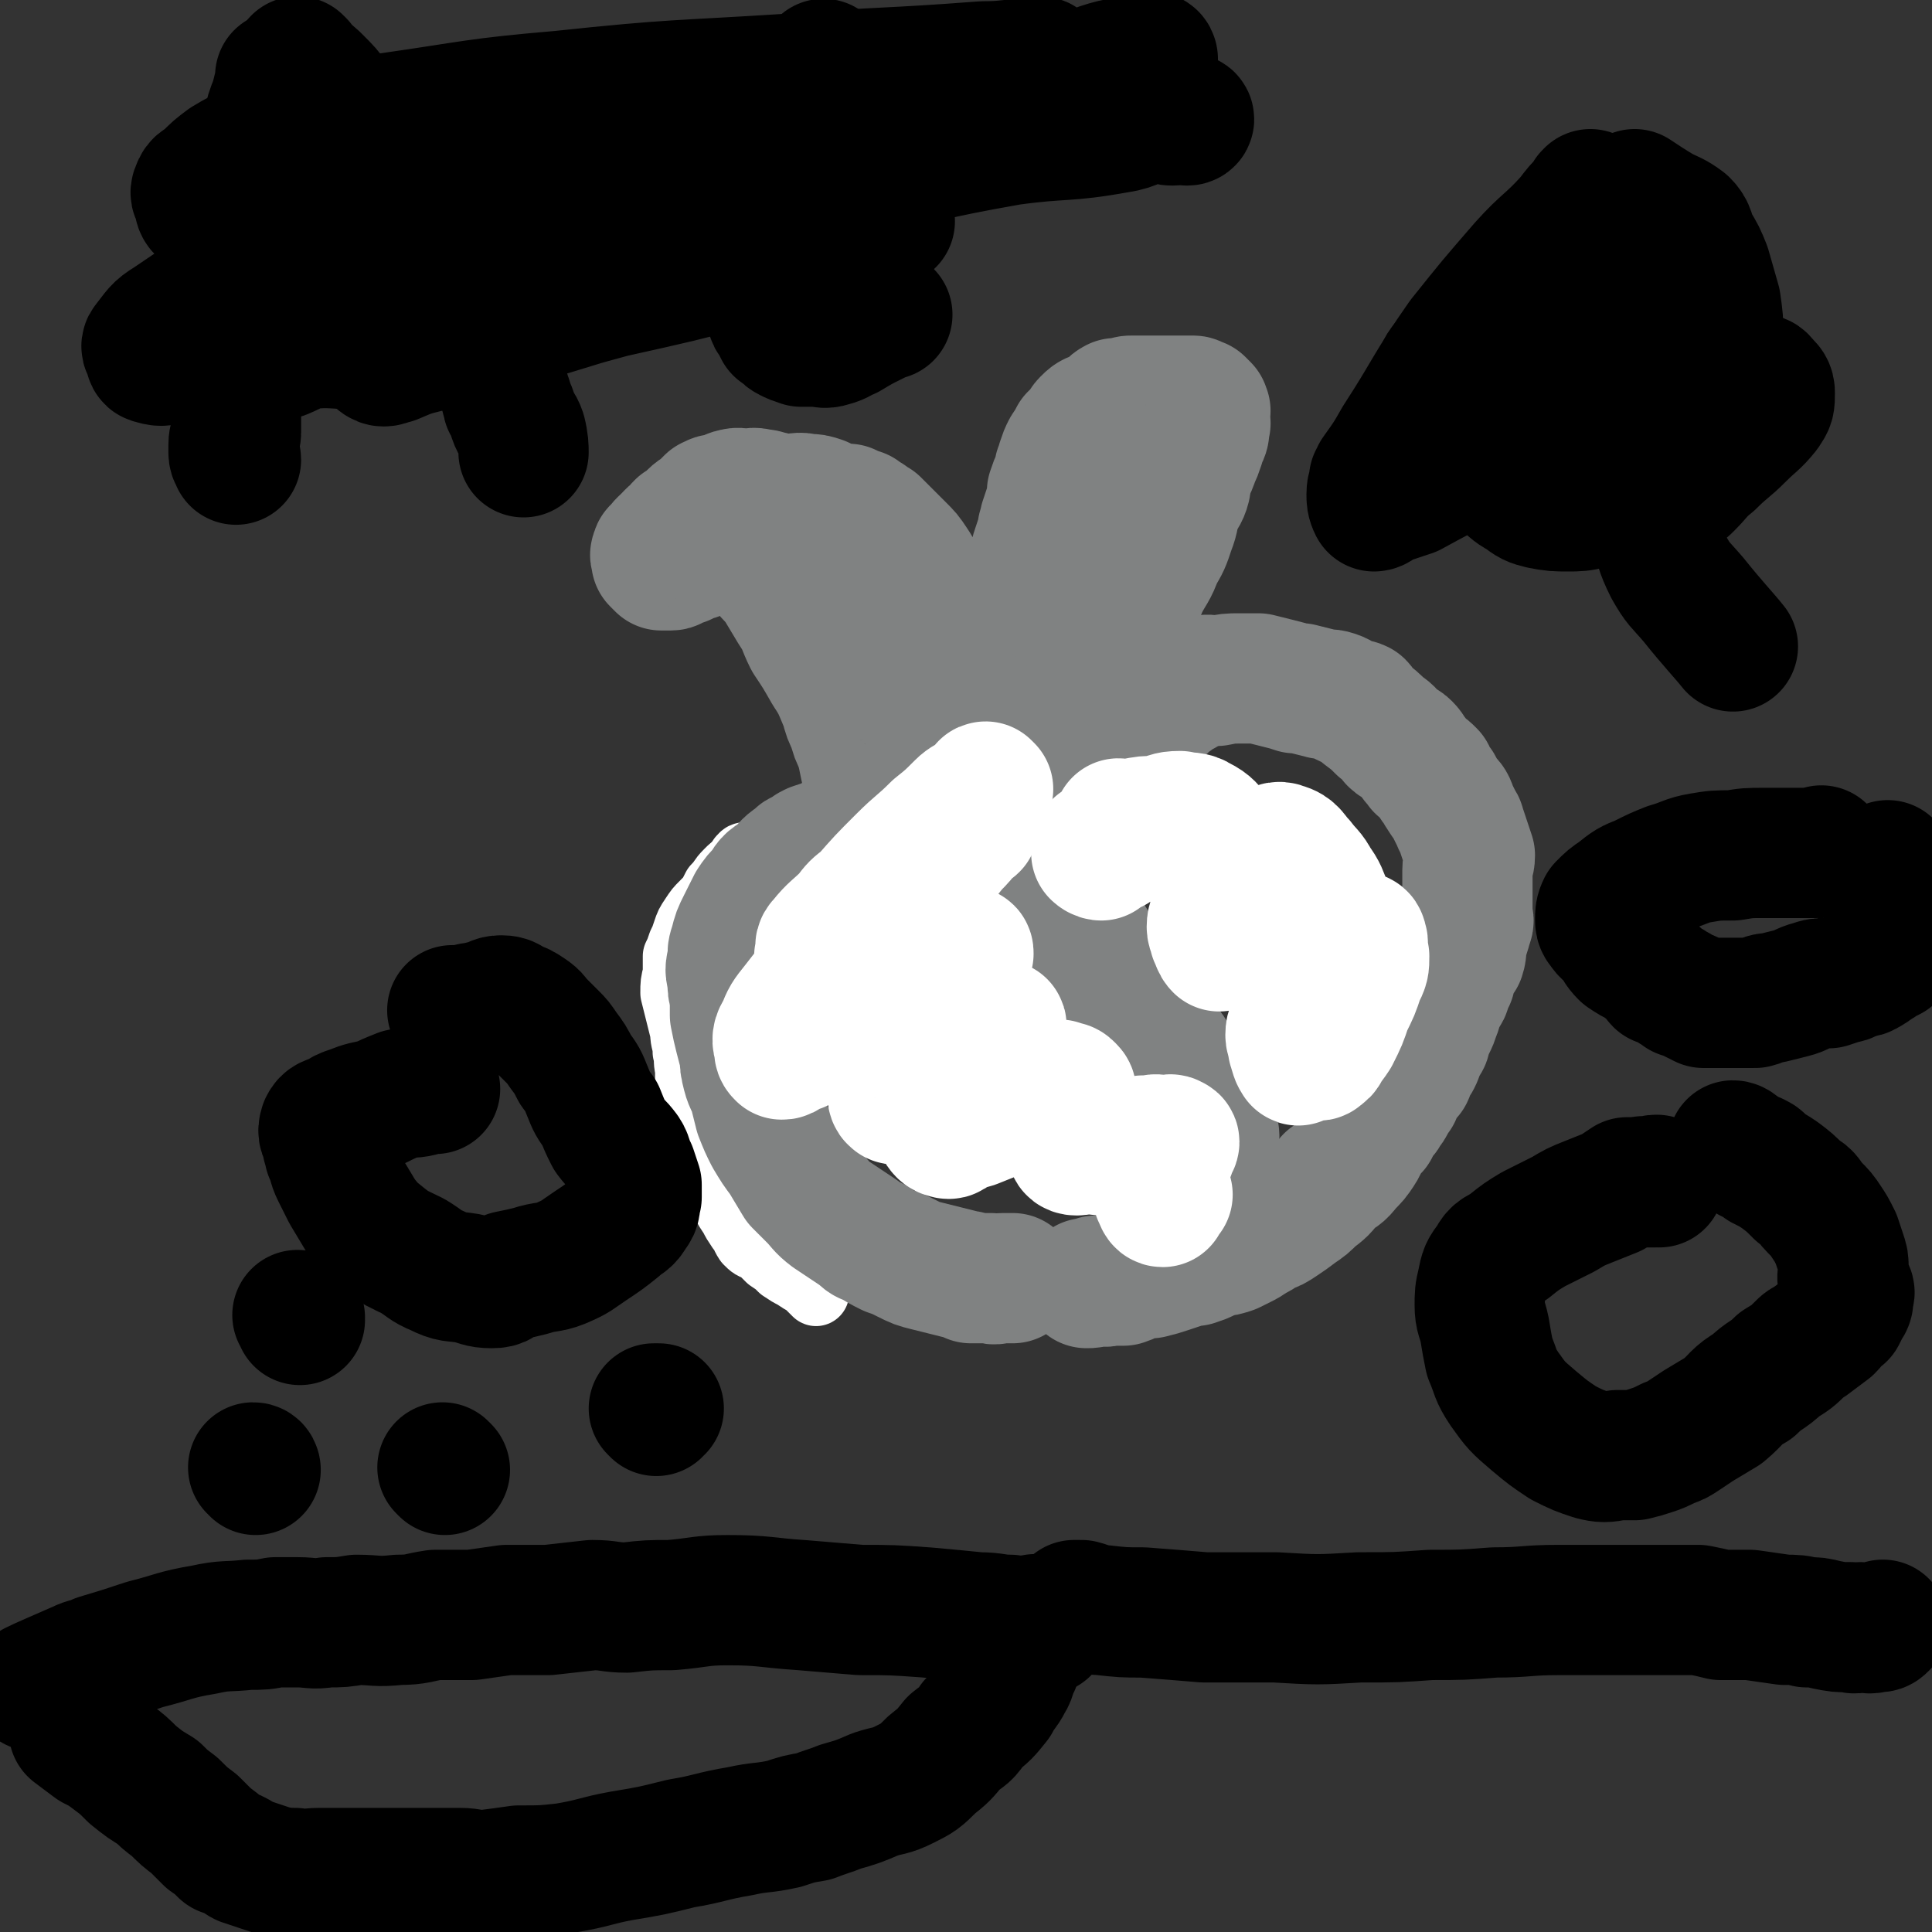 <svg viewBox='0 0 786 786' version='1.1' xmlns='http://www.w3.org/2000/svg' xmlns:xlink='http://www.w3.org/1999/xlink'><rect x="0" y="0" width="786" height="786" fill="#333333" stroke="none"/><g fill='none' stroke='#FFFFFF' stroke-width='27' stroke-linecap='round' stroke-linejoin='round'><path d='M304,349c0,0 0,-1 -1,-1 0,0 -1,0 -1,1 -1,0 -1,1 -1,2 -3,2 -3,2 -5,4 -3,3 -2,3 -5,6 -2,4 -2,4 -5,7 -2,2 -2,2 -4,5 -2,3 -2,3 -3,6 -1,3 -1,3 -2,5 -1,3 -1,3 -2,5 0,4 0,4 0,7 -1,4 -1,4 -1,8 1,4 1,4 2,8 1,4 1,4 2,8 0,4 1,4 1,8 1,3 0,3 1,7 0,3 0,3 0,6 1,4 1,4 2,7 1,3 1,3 2,5 0,3 0,3 1,5 1,3 1,3 2,7 1,3 1,3 2,7 1,3 1,4 2,7 1,3 1,3 2,6 1,2 1,3 2,5 1,2 1,2 3,5 1,2 1,2 3,5 2,2 1,2 3,5 2,2 2,2 5,3 2,2 2,2 4,4 3,2 3,2 5,4 3,2 3,2 5,3 3,2 3,2 5,3 2,2 2,2 4,4 '/></g>
<g fill='none' stroke='#808282' stroke-width='53' stroke-linecap='round' stroke-linejoin='round'><path d='M346,340c0,0 0,-1 -1,-1 0,0 0,0 -1,1 -1,0 -1,0 -1,1 -3,1 -3,1 -6,2 -3,1 -3,1 -6,2 -2,1 -2,1 -4,3 -1,0 -2,0 -2,1 -5,3 -4,3 -8,7 -3,2 -4,2 -6,6 -3,3 -3,3 -5,6 -2,4 -2,4 -4,8 -2,4 -2,4 -3,8 -1,3 -1,3 -1,7 -1,3 -1,4 0,7 0,4 0,4 1,8 0,4 0,4 0,7 1,5 1,5 2,9 1,4 1,4 2,7 0,4 0,4 1,8 1,4 2,4 3,8 1,4 1,4 2,8 2,5 2,5 4,9 3,5 3,5 6,9 3,5 3,5 6,10 3,3 3,3 6,6 3,3 3,4 7,7 3,2 3,2 6,4 3,2 3,2 6,4 2,2 2,2 5,3 3,2 3,2 7,4 3,1 3,1 7,3 4,2 4,2 8,3 4,1 4,1 8,2 4,1 4,1 8,2 1,0 1,0 2,1 4,0 4,0 8,0 2,1 2,0 5,0 1,0 1,0 3,0 1,0 1,0 1,0 '/><path d='M467,292c0,0 -1,0 -1,-1 0,-1 1,-1 3,-1 1,-1 1,-1 3,-2 2,-1 1,-2 3,-3 2,-1 2,-1 3,-2 1,-1 1,0 1,-1 3,-1 3,-1 5,-3 2,-1 2,-1 5,-2 3,-1 3,0 6,0 5,-1 5,-1 9,-1 4,0 4,0 8,0 4,1 4,1 8,2 4,1 4,1 7,2 1,0 1,0 2,0 4,1 4,1 8,2 3,1 3,0 6,1 3,1 3,2 6,3 2,1 2,0 4,1 1,1 1,2 2,3 4,3 4,3 7,6 3,2 3,2 5,5 2,2 3,1 5,3 2,2 1,2 3,4 1,2 2,2 3,4 2,1 2,1 4,3 1,2 1,3 3,5 1,2 1,2 3,5 2,2 2,2 3,5 1,2 1,2 2,4 0,1 1,1 1,2 1,3 1,3 2,6 1,3 1,3 2,6 0,3 -1,3 -1,6 0,3 0,3 0,6 0,3 0,3 0,7 0,3 0,3 0,6 0,1 1,1 0,3 -1,4 -1,3 -2,7 -1,3 0,3 -1,6 -1,1 -1,0 -2,2 -1,3 -1,3 -2,7 -1,2 -1,2 -2,5 -1,2 -2,2 -3,5 -1,2 0,2 -1,4 -1,3 -1,3 -2,5 -1,2 -1,2 -2,4 0,2 0,2 -1,3 -1,2 -1,2 -2,3 0,2 0,2 -1,4 -1,1 -1,1 -2,3 -1,1 0,1 -1,3 -1,0 -1,0 -2,1 -1,1 -1,2 -2,3 -1,2 -1,2 -1,4 -1,1 -1,1 -2,3 -1,2 -1,2 -2,3 -1,2 -1,2 -2,3 -2,2 -2,2 -3,5 -1,1 -2,1 -3,3 -2,3 -1,3 -3,6 -2,3 -2,3 -5,6 -3,4 -3,3 -7,6 -3,4 -3,4 -7,7 -3,3 -3,3 -6,5 -4,3 -4,3 -7,5 -3,2 -3,2 -6,3 -3,2 -3,2 -5,3 -3,2 -3,2 -5,3 -2,1 -2,1 -4,2 -3,1 -3,1 -5,1 -3,1 -3,1 -5,2 -2,1 -2,1 -5,2 -3,0 -3,0 -5,1 -3,1 -3,1 -6,2 -3,1 -3,1 -7,2 -3,0 -3,0 -6,1 -3,1 -2,1 -5,2 -3,0 -3,0 -6,0 -2,1 -2,0 -5,0 -2,1 -2,1 -4,1 '/><path d='M422,344c0,0 -1,-1 -1,-1 0,1 1,2 2,4 1,1 2,1 3,3 1,2 1,2 3,5 2,3 2,3 3,6 2,3 2,3 3,6 2,4 2,4 4,8 2,3 2,3 4,7 2,3 2,3 3,7 '/><path d='M450,403c0,0 -1,-1 -1,-1 0,0 1,0 2,1 0,0 0,0 0,1 2,1 2,1 4,2 2,2 3,2 5,3 2,3 2,3 5,6 2,3 3,3 5,6 3,3 3,3 5,6 3,4 2,4 5,8 1,1 1,1 2,3 0,0 0,1 0,2 2,3 3,3 5,6 1,2 2,2 3,4 1,2 0,2 1,4 1,3 1,3 2,5 0,1 1,2 1,3 '/><path d='M352,329c0,0 -1,0 -1,-1 0,-1 1,0 2,-1 0,-2 0,-2 1,-4 0,-3 0,-3 0,-5 -1,-3 -1,-3 -2,-6 -1,-5 -1,-5 -2,-9 -2,-4 -2,-4 -3,-8 -2,-4 -2,-4 -3,-8 -3,-7 -3,-8 -7,-14 -4,-7 -4,-7 -8,-13 -3,-6 -2,-6 -6,-12 -3,-5 -3,-5 -6,-10 -2,-3 -3,-3 -5,-6 -3,-3 -3,-3 -5,-6 0,-1 0,-1 0,-1 -2,-2 -2,-2 -4,-4 -1,-1 -1,-2 -3,-3 -1,0 -1,0 -3,0 -2,0 -2,0 -3,1 -1,1 -1,1 -2,2 -1,0 -1,1 -2,1 -1,1 -2,1 -3,2 -2,0 -2,0 -3,1 -1,0 -1,1 -1,1 -2,0 -2,0 -3,1 -1,0 -1,0 -2,1 -2,0 -2,0 -3,1 -1,0 -1,1 -2,1 -2,0 -2,0 -3,0 -1,0 -1,0 -1,0 -1,-1 -1,-1 -2,-2 0,0 0,0 0,0 0,-1 0,-1 0,-1 0,-1 -1,-1 0,-2 0,-1 0,-1 1,-1 1,-2 1,-2 2,-3 1,-1 1,-1 2,-1 0,-1 0,-1 1,-2 1,-1 1,-1 2,-1 1,-2 1,-2 2,-3 2,-1 2,0 4,-2 1,-1 0,-1 1,-2 2,-2 2,-1 4,-3 1,-1 1,-1 3,-3 1,0 1,-1 3,-1 2,0 2,0 3,0 2,-1 2,-2 3,-2 3,-1 3,0 5,0 3,0 3,-1 6,0 3,0 3,1 5,1 4,1 4,1 7,1 3,0 4,-1 7,0 3,0 3,0 6,1 2,1 2,1 5,2 3,1 3,1 6,1 2,1 2,1 5,2 1,1 1,1 3,2 1,1 1,1 3,2 1,1 1,1 3,3 1,1 1,1 3,3 2,2 2,2 4,4 3,3 3,3 5,6 2,3 2,3 3,6 2,4 2,4 5,7 2,3 2,3 5,6 1,3 1,3 3,6 2,2 2,2 4,4 2,2 2,2 4,4 1,1 1,1 3,3 1,2 1,2 2,3 1,2 1,2 2,3 1,2 1,2 1,3 1,0 1,0 1,0 0,1 0,1 0,2 1,0 1,0 1,1 2,1 2,1 3,3 0,1 0,1 0,2 1,0 0,0 0,0 1,1 1,0 1,1 1,0 1,0 1,1 1,0 0,0 0,1 1,1 2,1 3,2 0,1 -1,1 -1,3 1,1 1,1 2,3 0,0 0,0 0,1 1,1 2,1 2,3 0,0 0,0 -1,1 0,1 0,1 0,2 0,1 0,1 0,3 0,0 0,0 0,1 0,0 0,0 0,0 0,0 0,0 0,1 0,0 1,1 0,1 0,0 0,-1 -1,-1 0,0 0,-1 0,-1 1,-1 1,-1 1,-1 1,-1 0,-1 0,-2 0,-1 0,-1 0,-1 0,-2 0,-2 0,-3 0,-1 0,-1 0,-2 0,-1 0,-1 0,-3 0,-2 0,-2 0,-5 1,-4 1,-4 1,-8 1,-5 0,-5 0,-10 1,-6 1,-6 2,-11 0,-6 0,-6 0,-12 1,-5 0,-5 1,-9 1,-4 1,-4 2,-8 0,-3 0,-3 1,-6 1,-3 1,-3 2,-6 0,-3 1,-3 1,-5 1,-3 1,-3 2,-6 1,-3 1,-3 1,-6 1,-3 1,-3 2,-5 1,-1 1,-1 1,-3 0,0 0,0 0,-1 1,-2 1,-2 1,-3 1,-3 1,-3 2,-5 2,-3 2,-3 3,-5 2,-1 2,-1 3,-3 1,-1 1,-2 2,-3 2,-2 2,-2 5,-3 2,-1 2,-1 3,-2 2,-1 2,-2 4,-3 2,0 2,0 4,0 1,-1 1,-1 3,-1 1,0 1,0 1,0 2,0 2,0 4,0 1,0 1,0 1,0 1,0 1,0 1,0 1,0 1,0 2,0 1,0 1,0 2,0 1,0 1,0 2,0 1,0 1,0 2,0 1,0 1,0 2,0 1,0 1,0 2,0 1,0 1,0 2,0 1,0 1,0 2,0 1,0 1,0 1,0 1,0 1,0 1,1 1,0 1,0 2,0 1,1 1,1 2,2 0,0 0,0 0,1 1,0 0,1 0,1 0,1 0,1 0,1 0,1 0,1 0,2 0,1 1,1 0,2 0,3 0,3 -1,5 -1,2 -1,1 -1,3 -1,3 -1,3 -2,5 -1,3 -1,3 -3,7 -1,3 0,3 -1,6 -1,3 -2,3 -3,6 -2,5 -1,5 -3,10 -2,6 -2,6 -5,11 -2,6 -3,6 -6,12 -2,5 -2,5 -5,10 -3,5 -3,5 -6,10 -3,4 -3,4 -6,8 -2,4 -2,4 -5,8 -1,2 -1,2 -3,5 -1,3 -1,3 -3,6 -1,2 -1,2 -2,4 -1,5 -2,8 -3,11 '/><path d='M367,268c0,0 -1,-1 -1,-1 1,1 1,2 2,4 2,3 2,3 4,6 2,4 2,4 5,9 3,4 3,4 7,9 3,4 3,5 6,9 3,3 3,3 6,6 2,2 2,2 4,4 0,1 0,1 0,2 1,1 2,1 2,2 1,1 1,1 2,3 0,0 0,-1 0,0 1,0 0,0 0,1 0,0 1,1 0,1 0,0 -1,0 -1,0 -1,-1 -1,-1 -2,-2 -1,-1 -1,-1 -3,-2 -1,-3 -1,-3 -3,-6 -2,-3 -2,-3 -4,-6 -2,-3 -1,-3 -2,-7 -1,-1 -1,0 -1,-1 -2,-3 -2,-4 -2,-7 -1,-1 0,-2 1,-3 1,-1 1,-2 3,-2 2,-1 3,-1 5,0 2,0 2,1 4,3 5,3 4,3 8,7 3,2 3,2 5,4 6,7 9,10 12,13 '/></g>
<g fill='none' stroke='#FFFFFF' stroke-width='53' stroke-linecap='round' stroke-linejoin='round'><path d='M402,321c0,0 -1,-1 -1,-1 -1,0 0,1 -1,2 -1,1 -2,1 -3,2 -3,2 -4,2 -6,4 -5,5 -5,5 -10,9 -7,7 -7,6 -14,13 -8,8 -8,8 -15,16 -4,3 -4,3 -7,7 -5,5 -6,5 -10,10 -2,2 -1,2 -1,5 -1,1 -1,2 0,3 0,0 1,-1 1,-1 1,-1 1,-1 2,-2 2,-2 2,-2 4,-4 3,-4 3,-4 6,-7 4,-5 4,-6 8,-11 5,-5 6,-5 11,-10 5,-4 4,-4 9,-8 4,-4 4,-3 9,-6 3,-3 3,-4 7,-6 2,-1 2,0 3,0 1,0 2,-1 2,0 0,0 -1,1 -3,2 -2,3 -2,3 -5,6 -5,6 -5,7 -11,13 -10,9 -11,8 -21,18 -9,8 -9,8 -18,17 -7,8 -7,8 -14,17 -4,5 -4,5 -6,10 -2,3 -2,4 -1,7 0,2 0,2 1,3 1,0 1,0 2,-1 2,-1 2,-1 5,-2 4,-2 4,-2 8,-5 5,-3 5,-4 10,-7 6,-4 6,-5 12,-8 7,-4 7,-3 13,-7 5,-2 5,-3 10,-5 4,-2 4,-1 8,-3 2,-1 2,-1 5,-3 1,0 1,-1 2,-1 1,0 1,0 1,1 0,0 0,-1 -1,0 0,0 0,1 -1,1 -1,1 -2,1 -3,2 -3,4 -3,4 -6,8 -4,7 -4,6 -8,13 -3,6 -2,6 -5,12 -1,2 -1,2 -2,5 -3,4 -3,4 -5,9 0,3 0,3 0,6 0,1 0,3 1,3 0,1 1,-1 2,-1 3,-2 4,-2 7,-3 5,-4 5,-5 11,-9 5,-3 5,-3 10,-7 5,-4 5,-4 10,-8 1,-1 1,-1 1,-1 1,-1 2,-1 2,-1 1,0 0,1 -1,2 -2,2 -2,2 -4,5 -3,4 -3,4 -6,8 -4,5 -3,5 -6,9 -3,4 -3,4 -5,8 -2,3 -3,3 -4,6 0,1 0,2 1,3 1,2 2,3 3,3 2,1 2,-1 4,-2 4,-2 4,-1 7,-2 5,-2 5,-2 10,-4 4,-1 4,-2 8,-4 3,-1 2,-1 4,-2 6,-3 6,-3 11,-5 2,-1 2,-1 3,0 2,0 2,0 3,1 1,1 1,1 0,2 0,1 0,0 0,1 -1,1 0,1 -1,2 0,1 -1,0 -1,1 -1,2 -1,2 -1,4 0,1 0,1 0,3 0,1 0,1 0,3 0,1 0,1 0,2 1,0 1,0 1,1 2,2 1,2 3,4 0,1 0,2 2,2 2,0 2,-1 4,-1 3,0 3,1 7,1 4,-1 4,-1 8,-2 4,-1 4,-1 8,-2 2,0 2,0 3,0 3,-1 3,0 6,0 2,0 2,-1 3,0 1,0 1,1 0,2 0,1 -1,1 -1,3 -1,2 -1,2 -2,4 -1,3 -1,3 -2,5 0,2 0,2 0,3 0,0 -1,0 -1,1 0,2 0,2 0,4 1,2 1,3 2,3 0,0 0,-1 1,-2 1,-1 1,-1 1,-1 '/><path d='M553,392c0,0 -1,-1 -1,-1 -1,0 -1,0 -1,1 -1,0 0,1 -1,2 -2,3 -2,2 -4,6 -2,3 -2,3 -5,7 -2,4 -2,4 -4,8 0,2 0,2 -1,4 0,0 -1,0 -1,1 0,3 -1,3 0,6 0,2 0,2 1,3 0,1 1,0 1,0 1,-1 2,-1 2,-3 2,-2 2,-2 4,-5 3,-6 3,-6 5,-12 3,-6 3,-6 5,-12 2,-4 2,-4 2,-8 0,-1 -1,-1 -1,-1 0,-3 1,-4 0,-6 0,-1 -1,-1 -1,-1 -1,0 -1,0 -2,1 -2,1 -2,1 -4,3 -3,4 -3,4 -6,9 -4,6 -4,5 -8,12 -3,5 -3,5 -6,10 -1,2 -2,2 -2,5 0,2 1,2 1,5 1,3 1,4 2,5 0,1 1,0 1,-1 2,0 2,-1 3,-2 2,-2 2,-2 3,-6 3,-7 3,-7 5,-14 2,-7 2,-7 3,-15 1,-7 1,-7 0,-14 0,-5 -1,-5 -3,-10 -2,-5 -2,-6 -5,-10 -2,-4 -3,-4 -6,-8 -3,-3 -3,-5 -7,-6 -2,-1 -3,0 -5,1 -3,1 -4,1 -7,4 -3,2 -3,3 -6,6 -3,3 -3,3 -6,7 -2,4 -2,4 -3,8 -1,3 -2,3 -2,6 0,2 1,2 1,4 1,2 1,3 2,4 0,0 1,-1 1,-1 2,-1 2,-1 3,-3 1,-2 2,-2 3,-4 1,-3 1,-4 1,-7 0,-4 0,-4 -1,-7 -1,-4 0,-4 -2,-8 -1,-4 -1,-4 -3,-8 -1,-4 -1,-4 -3,-7 -3,-3 -3,-4 -7,-6 -3,-2 -4,-1 -8,-2 -5,0 -5,1 -9,2 -5,0 -5,0 -10,1 -3,1 -3,2 -6,4 -2,1 -2,1 -5,3 -1,1 -2,1 -3,2 -1,0 0,1 -1,1 0,1 0,2 0,2 1,1 2,1 2,1 1,-1 1,-1 2,-2 1,-1 1,-1 3,-1 1,-1 1,-1 2,-2 1,-1 1,-1 2,-2 0,-1 0,-1 0,-2 0,-2 0,-2 -1,-3 0,-1 -1,-1 -1,-1 '/></g>
<g fill='none' stroke='#000000' stroke-width='53' stroke-linecap='round' stroke-linejoin='round'><path d='M425,663c0,0 0,-1 -1,-1 -1,-1 -1,0 -3,-1 -5,-1 -5,-1 -10,-2 -6,0 -6,-1 -13,-1 -10,-1 -10,-1 -21,-2 -14,-1 -14,-1 -27,-1 -12,-1 -12,-1 -24,-2 -15,-1 -15,-2 -30,-2 -11,0 -11,1 -23,2 -9,0 -9,0 -18,1 -7,0 -7,-1 -14,-1 -9,1 -9,1 -18,2 -8,0 -8,0 -17,0 -7,1 -7,1 -14,2 -7,0 -7,0 -15,0 -7,1 -7,2 -15,2 -9,1 -9,0 -17,0 -6,1 -6,1 -12,1 -6,1 -6,0 -12,0 -4,0 -4,0 -9,0 -5,1 -5,1 -11,1 -9,1 -9,0 -18,2 -12,2 -12,3 -24,6 -9,3 -9,3 -19,6 -4,2 -4,1 -8,3 -9,4 -14,6 -18,8 '/><path d='M422,660c0,0 -1,-2 -1,-1 -1,2 -1,3 -2,6 -1,3 -2,3 -3,5 -2,4 -2,4 -3,7 -2,3 -1,4 -3,7 -2,4 -3,4 -5,8 -4,5 -4,5 -9,9 -3,5 -3,4 -8,8 -4,5 -4,5 -9,9 -5,5 -5,5 -11,8 -6,3 -6,2 -12,4 -7,3 -7,3 -14,5 -5,2 -6,2 -11,4 -6,1 -6,1 -12,3 -9,2 -9,1 -18,3 -12,2 -12,3 -24,5 -12,3 -12,3 -24,5 -11,2 -11,3 -23,5 -9,1 -9,1 -19,1 -7,1 -7,1 -15,2 -4,0 -4,-1 -9,-1 -4,0 -4,0 -9,0 -4,0 -4,0 -9,0 -7,0 -7,0 -14,0 -7,0 -7,0 -13,0 -6,0 -6,0 -12,0 -5,0 -5,1 -10,0 -4,0 -4,0 -9,-1 -3,-1 -3,-1 -6,-2 -3,-1 -3,-1 -6,-2 -2,-1 -1,-1 -3,-2 -2,-1 -2,-1 -5,-2 -3,-3 -3,-3 -6,-5 -3,-3 -3,-3 -6,-6 -4,-3 -4,-3 -8,-7 -4,-3 -4,-3 -7,-6 -5,-3 -5,-3 -10,-7 -4,-4 -4,-4 -8,-7 -4,-3 -4,-3 -8,-5 -4,-3 -4,-3 -8,-6 '/><path d='M438,654c0,0 -1,-1 -1,-1 0,0 1,0 2,0 1,1 1,0 1,0 4,1 4,2 8,2 9,1 9,1 17,1 13,1 13,1 25,2 15,0 15,0 29,0 17,1 17,1 34,0 15,0 15,0 29,-1 13,0 13,0 26,-1 13,0 13,-1 26,-1 10,0 10,0 20,0 9,0 9,0 17,0 5,0 5,0 11,0 5,0 5,0 9,0 5,1 5,1 9,2 6,0 6,0 12,0 7,1 7,1 14,2 5,0 5,0 9,1 4,0 4,0 8,1 5,1 5,1 10,1 2,1 2,0 4,0 3,0 3,1 6,0 2,0 2,0 3,-1 '/><path d='M177,443c0,0 0,0 -1,-1 0,0 0,-1 -1,-1 -2,1 -2,2 -4,3 -4,1 -4,0 -8,1 -5,2 -5,2 -9,4 -5,1 -6,1 -11,3 -3,1 -3,1 -6,3 -3,1 -4,1 -5,3 -1,3 0,3 1,6 0,3 1,3 1,5 2,4 1,4 3,8 2,4 2,4 4,8 3,5 3,5 6,10 4,5 4,5 9,9 5,4 6,4 12,7 5,3 5,4 10,6 6,3 6,2 12,3 5,1 5,2 10,2 4,0 3,-1 7,-3 5,-1 5,-1 9,-2 6,-2 7,-1 12,-3 7,-3 6,-3 12,-7 6,-4 6,-4 11,-8 3,-3 4,-2 6,-6 2,-2 1,-3 2,-6 0,-2 0,-2 0,-5 -1,-3 -1,-3 -2,-6 -2,-3 -1,-4 -3,-7 -3,-4 -3,-3 -6,-7 -2,-4 -2,-4 -4,-9 -3,-4 -3,-4 -5,-9 -2,-5 -2,-5 -5,-9 -2,-4 -2,-4 -5,-8 -2,-3 -2,-3 -4,-5 -3,-3 -3,-3 -5,-5 -3,-3 -2,-3 -5,-5 -3,-2 -3,-2 -6,-3 -2,-1 -2,-2 -5,-2 -3,0 -3,1 -6,2 -3,0 -3,1 -6,1 -4,1 -5,1 -8,1 '/><path d='M122,536c0,0 -1,-1 -1,-1 0,0 1,1 1,2 '/><path d='M267,574c0,0 -1,-1 -1,-1 0,0 1,0 2,0 '/><path d='M181,598c0,0 -1,-1 -1,-1 '/><path d='M104,598c0,0 0,-1 -1,-1 '/><path d='M115,32c0,0 0,-1 -1,-1 0,1 0,1 0,2 -1,4 -1,4 -2,8 -2,5 -2,5 -3,10 -1,5 -1,5 -1,10 -2,8 -2,8 -3,16 -1,9 -1,9 -2,18 -1,8 0,8 -1,16 -1,6 -1,6 -2,13 -1,5 -1,5 -2,11 0,4 0,4 0,8 -1,4 -1,4 -1,7 -1,4 -1,4 -1,7 -1,4 0,4 0,7 0,4 0,4 0,8 0,0 0,0 0,1 0,1 0,1 0,3 0,2 -1,2 -1,5 0,2 0,2 0,3 0,2 1,2 1,3 '/><path d='M122,26c0,0 -1,-1 -1,-1 0,1 0,2 1,2 1,2 1,1 2,2 3,2 3,2 5,4 4,4 4,4 7,8 5,6 5,6 10,11 6,9 6,9 12,18 5,9 4,10 10,20 5,10 6,10 12,21 5,9 5,9 10,19 4,6 4,6 7,13 3,5 3,5 6,11 2,4 2,4 3,8 1,1 0,2 1,3 1,2 1,2 2,5 1,3 2,3 3,6 1,4 1,6 1,8 '/><path d='M108,145c0,0 -1,-1 -1,-1 1,0 1,1 2,1 3,0 3,0 6,-1 5,-2 5,-3 10,-4 10,-1 10,0 20,0 11,-1 11,0 22,-2 13,-2 13,-2 26,-5 13,-4 13,-4 26,-8 8,-2 15,-4 16,-4 '/><path d='M336,27c0,0 -1,-1 -1,-1 0,1 0,2 0,3 -2,4 -2,4 -3,8 -2,5 -2,5 -3,10 -3,8 -3,7 -6,15 -2,6 -2,6 -4,12 -1,8 -1,8 -2,16 0,6 0,6 -1,12 -1,4 -1,4 -2,9 0,4 0,4 1,7 0,0 0,0 0,1 -1,2 -1,2 -1,4 -1,1 0,1 0,3 0,1 -1,1 0,2 0,1 0,1 1,2 1,2 1,2 2,4 2,1 2,2 4,3 2,1 2,1 5,2 3,0 3,0 6,0 3,0 3,1 6,0 4,-1 4,-2 7,-3 5,-3 5,-3 9,-5 4,-2 6,-3 7,-3 '/><path d='M666,97c-1,0 -1,-1 -1,-1 -1,0 -1,1 -1,1 -3,2 -3,2 -6,4 -5,2 -5,0 -10,3 -3,1 -2,3 -4,5 -1,1 -2,0 -3,1 -2,2 -2,2 -5,4 -2,1 -2,1 -4,3 -1,1 -1,1 -3,3 -1,1 -1,1 -2,2 -1,1 -2,1 -3,3 -1,0 -2,0 -2,0 0,1 1,1 1,2 '/><path d='M670,97c-1,0 -1,-1 -1,-1 -1,0 -1,1 -1,1 -2,1 -2,1 -4,2 -3,1 -3,1 -6,2 -1,0 -1,0 -3,0 -3,1 -4,1 -7,3 -5,2 -5,3 -10,6 -5,4 -5,4 -11,7 -7,5 -7,5 -14,10 -7,5 -7,5 -13,10 -4,4 -4,4 -8,8 -3,3 -5,3 -6,7 0,3 2,4 3,7 2,4 2,5 3,9 2,5 2,5 5,10 4,5 4,5 8,9 3,4 3,4 6,8 4,3 4,4 8,6 4,3 4,3 8,4 5,1 6,1 11,1 4,0 5,0 9,-1 6,-2 6,-2 11,-5 6,-3 6,-2 11,-6 5,-3 4,-4 9,-8 4,-4 4,-4 8,-8 3,-3 3,-3 5,-7 3,-5 3,-5 5,-9 2,-6 3,-6 3,-13 1,-6 1,-6 0,-13 0,-6 0,-6 -1,-13 -2,-7 -2,-7 -4,-14 -2,-5 -2,-5 -5,-10 -2,-4 -1,-5 -4,-8 -4,-3 -5,-3 -9,-5 -5,-3 -8,-5 -11,-7 '/><path d='M469,24c0,0 0,-1 -1,-1 -1,0 -1,1 -2,1 -11,2 -11,1 -22,5 -25,7 -25,8 -49,18 -29,10 -29,10 -57,20 -17,7 -17,7 -34,14 -5,2 -5,2 -9,4 -7,2 -10,3 -14,4 -1,1 1,-1 3,-1 9,-3 9,-3 18,-5 21,-6 21,-6 42,-11 33,-8 33,-9 67,-15 22,-3 22,-1 44,-5 7,-1 7,-3 13,-4 5,-1 5,1 9,1 3,0 4,-1 6,-1 1,0 1,1 0,1 -2,-1 -2,-2 -5,-2 -17,-2 -17,-3 -35,-2 -59,2 -60,1 -118,9 -65,8 -67,4 -130,21 -49,13 -48,17 -94,38 -17,7 -17,8 -32,18 -5,3 -5,4 -9,9 -1,1 0,2 1,3 0,2 0,3 1,3 3,1 4,1 7,0 10,-2 10,-3 21,-6 41,-13 42,-11 83,-27 50,-19 49,-22 99,-42 37,-16 37,-16 76,-30 19,-7 19,-6 39,-10 11,-3 11,-3 22,-4 4,-1 4,0 8,0 2,0 2,0 5,-1 1,0 1,-1 1,-1 1,0 0,1 0,1 -2,0 -2,0 -4,0 -9,0 -9,1 -19,1 -39,3 -39,2 -78,5 -47,3 -47,2 -94,7 -35,3 -35,4 -70,9 -18,2 -18,2 -36,6 -10,3 -10,3 -19,7 -6,2 -6,2 -11,5 -4,3 -4,3 -8,7 -2,2 -3,1 -4,4 -1,2 0,2 1,4 0,2 0,3 1,4 4,2 4,2 8,4 11,3 11,3 23,4 17,3 17,3 35,3 26,0 26,-1 52,-2 32,-1 32,-2 64,-3 23,-1 23,0 46,0 13,0 13,-1 26,-2 1,0 1,1 3,1 4,1 5,0 9,2 0,0 0,1 -1,1 -4,2 -4,2 -8,3 -18,5 -18,5 -36,10 -27,7 -27,7 -54,13 -22,6 -22,6 -43,12 -15,4 -15,4 -31,8 -6,2 -6,2 -12,4 -2,1 -2,1 -4,2 -2,1 -4,0 -5,1 0,0 1,1 2,1 2,0 2,-1 4,-1 7,-3 7,-3 15,-5 16,-5 17,-5 33,-10 28,-8 28,-9 56,-16 30,-9 30,-8 60,-16 19,-5 35,-9 38,-9 '/><path d='M648,80c0,0 -1,-1 -1,-1 -1,1 -1,1 -1,2 -4,4 -4,4 -7,8 -9,10 -10,9 -19,19 -13,15 -13,15 -25,30 -14,20 -13,21 -26,41 -4,7 -4,7 -9,14 0,1 0,1 -1,2 0,3 -1,3 -1,6 0,2 0,3 1,5 1,0 2,-1 3,-2 6,-2 6,-2 12,-4 11,-6 11,-6 23,-12 15,-7 15,-7 29,-14 11,-6 12,-6 23,-12 7,-5 7,-5 14,-10 3,-2 4,-1 7,-3 0,0 -1,0 -1,0 0,0 0,0 0,0 -2,2 -2,2 -3,4 -1,4 -1,4 -1,8 0,5 1,5 2,10 1,5 1,5 2,10 0,2 0,2 1,4 1,4 1,4 3,8 1,3 1,3 3,6 2,2 1,3 3,4 2,0 2,-1 3,-2 3,-2 3,-2 5,-4 4,-4 4,-5 9,-9 6,-6 6,-5 12,-11 5,-5 6,-5 10,-10 2,-3 2,-3 2,-7 0,-1 0,-2 -1,-3 -2,-2 -2,-3 -4,-3 -3,-1 -4,-1 -7,0 -8,3 -9,2 -16,7 -9,5 -10,5 -17,13 -4,4 -3,5 -4,11 -2,7 -2,7 -1,14 1,8 1,8 3,16 3,8 2,8 6,16 4,7 4,6 10,13 8,10 12,14 16,19 '/><path d='M675,481c-1,0 -1,-1 -1,-1 -1,0 -1,0 -1,1 -1,0 -1,0 -3,0 -1,0 -1,-1 -3,0 -2,0 -2,0 -5,0 -3,2 -3,2 -6,4 -5,2 -5,2 -10,4 -5,2 -5,2 -10,5 -6,3 -6,3 -12,6 -5,3 -5,3 -10,7 -4,3 -5,2 -7,6 -3,4 -3,4 -4,9 -1,4 -1,5 -1,9 0,5 1,5 2,10 1,6 1,6 2,11 3,7 2,7 6,13 5,7 5,7 12,13 6,5 6,5 12,9 6,3 6,3 12,5 4,1 5,1 10,0 3,0 3,0 7,0 4,-1 4,-1 7,-2 3,-1 3,-1 7,-3 3,-1 3,-1 6,-3 3,-2 3,-2 6,-4 5,-3 5,-3 10,-6 6,-5 5,-6 12,-10 5,-5 6,-4 11,-9 5,-3 5,-3 9,-7 1,-1 1,-1 3,-2 4,-3 4,-3 8,-6 2,-2 2,-3 5,-5 1,-2 1,-2 2,-4 1,-1 1,-2 1,-3 0,-2 1,-2 0,-3 0,-2 -2,-2 -2,-3 -1,-3 0,-3 0,-6 0,-3 0,-3 -1,-6 -1,-3 -1,-3 -2,-6 -2,-4 -2,-4 -4,-7 -2,-3 -2,-3 -5,-6 -3,-3 -2,-4 -6,-6 -4,-4 -4,-4 -8,-7 -3,-2 -3,-2 -7,-4 -1,-2 -1,-2 -3,-3 -1,0 -1,0 -2,0 -1,-1 -1,-1 -3,-2 -2,-2 -3,-3 -4,-3 '/><path d='M742,347c-1,0 -1,-1 -1,-1 -1,0 -1,1 -2,1 -3,0 -3,0 -5,0 -6,0 -6,0 -11,0 -3,0 -3,0 -5,0 -7,0 -7,0 -13,1 -7,0 -7,0 -13,1 -6,1 -6,2 -13,4 -5,2 -5,2 -11,5 -5,2 -5,2 -10,6 -3,2 -3,2 -6,5 -1,2 -1,3 -1,5 0,1 0,2 1,3 2,3 2,2 5,5 2,3 1,3 4,6 3,2 3,2 7,4 3,3 3,2 6,5 1,1 0,1 1,2 3,1 3,1 6,3 2,1 2,1 3,2 3,1 3,1 5,2 2,1 2,1 4,2 2,0 2,0 5,0 2,0 2,0 5,0 2,0 2,0 5,0 3,0 3,0 6,0 4,-1 3,-2 7,-2 4,-1 4,-1 8,-2 4,-1 4,-2 8,-3 3,-1 3,-1 7,-1 3,-1 3,-1 6,-2 1,0 1,0 3,-1 1,-1 1,-1 3,-1 1,-1 2,0 3,-1 0,0 0,0 0,0 2,-1 2,-1 3,-2 2,-1 2,-1 3,-2 2,-1 2,-1 4,-2 2,-2 2,-2 3,-5 1,-2 1,-2 2,-5 1,-2 0,-2 1,-4 1,-3 1,-3 1,-5 0,-3 -1,-3 -2,-6 -1,-4 -2,-4 -3,-7 -2,-2 -3,-4 -3,-5 '/></g>
</svg>